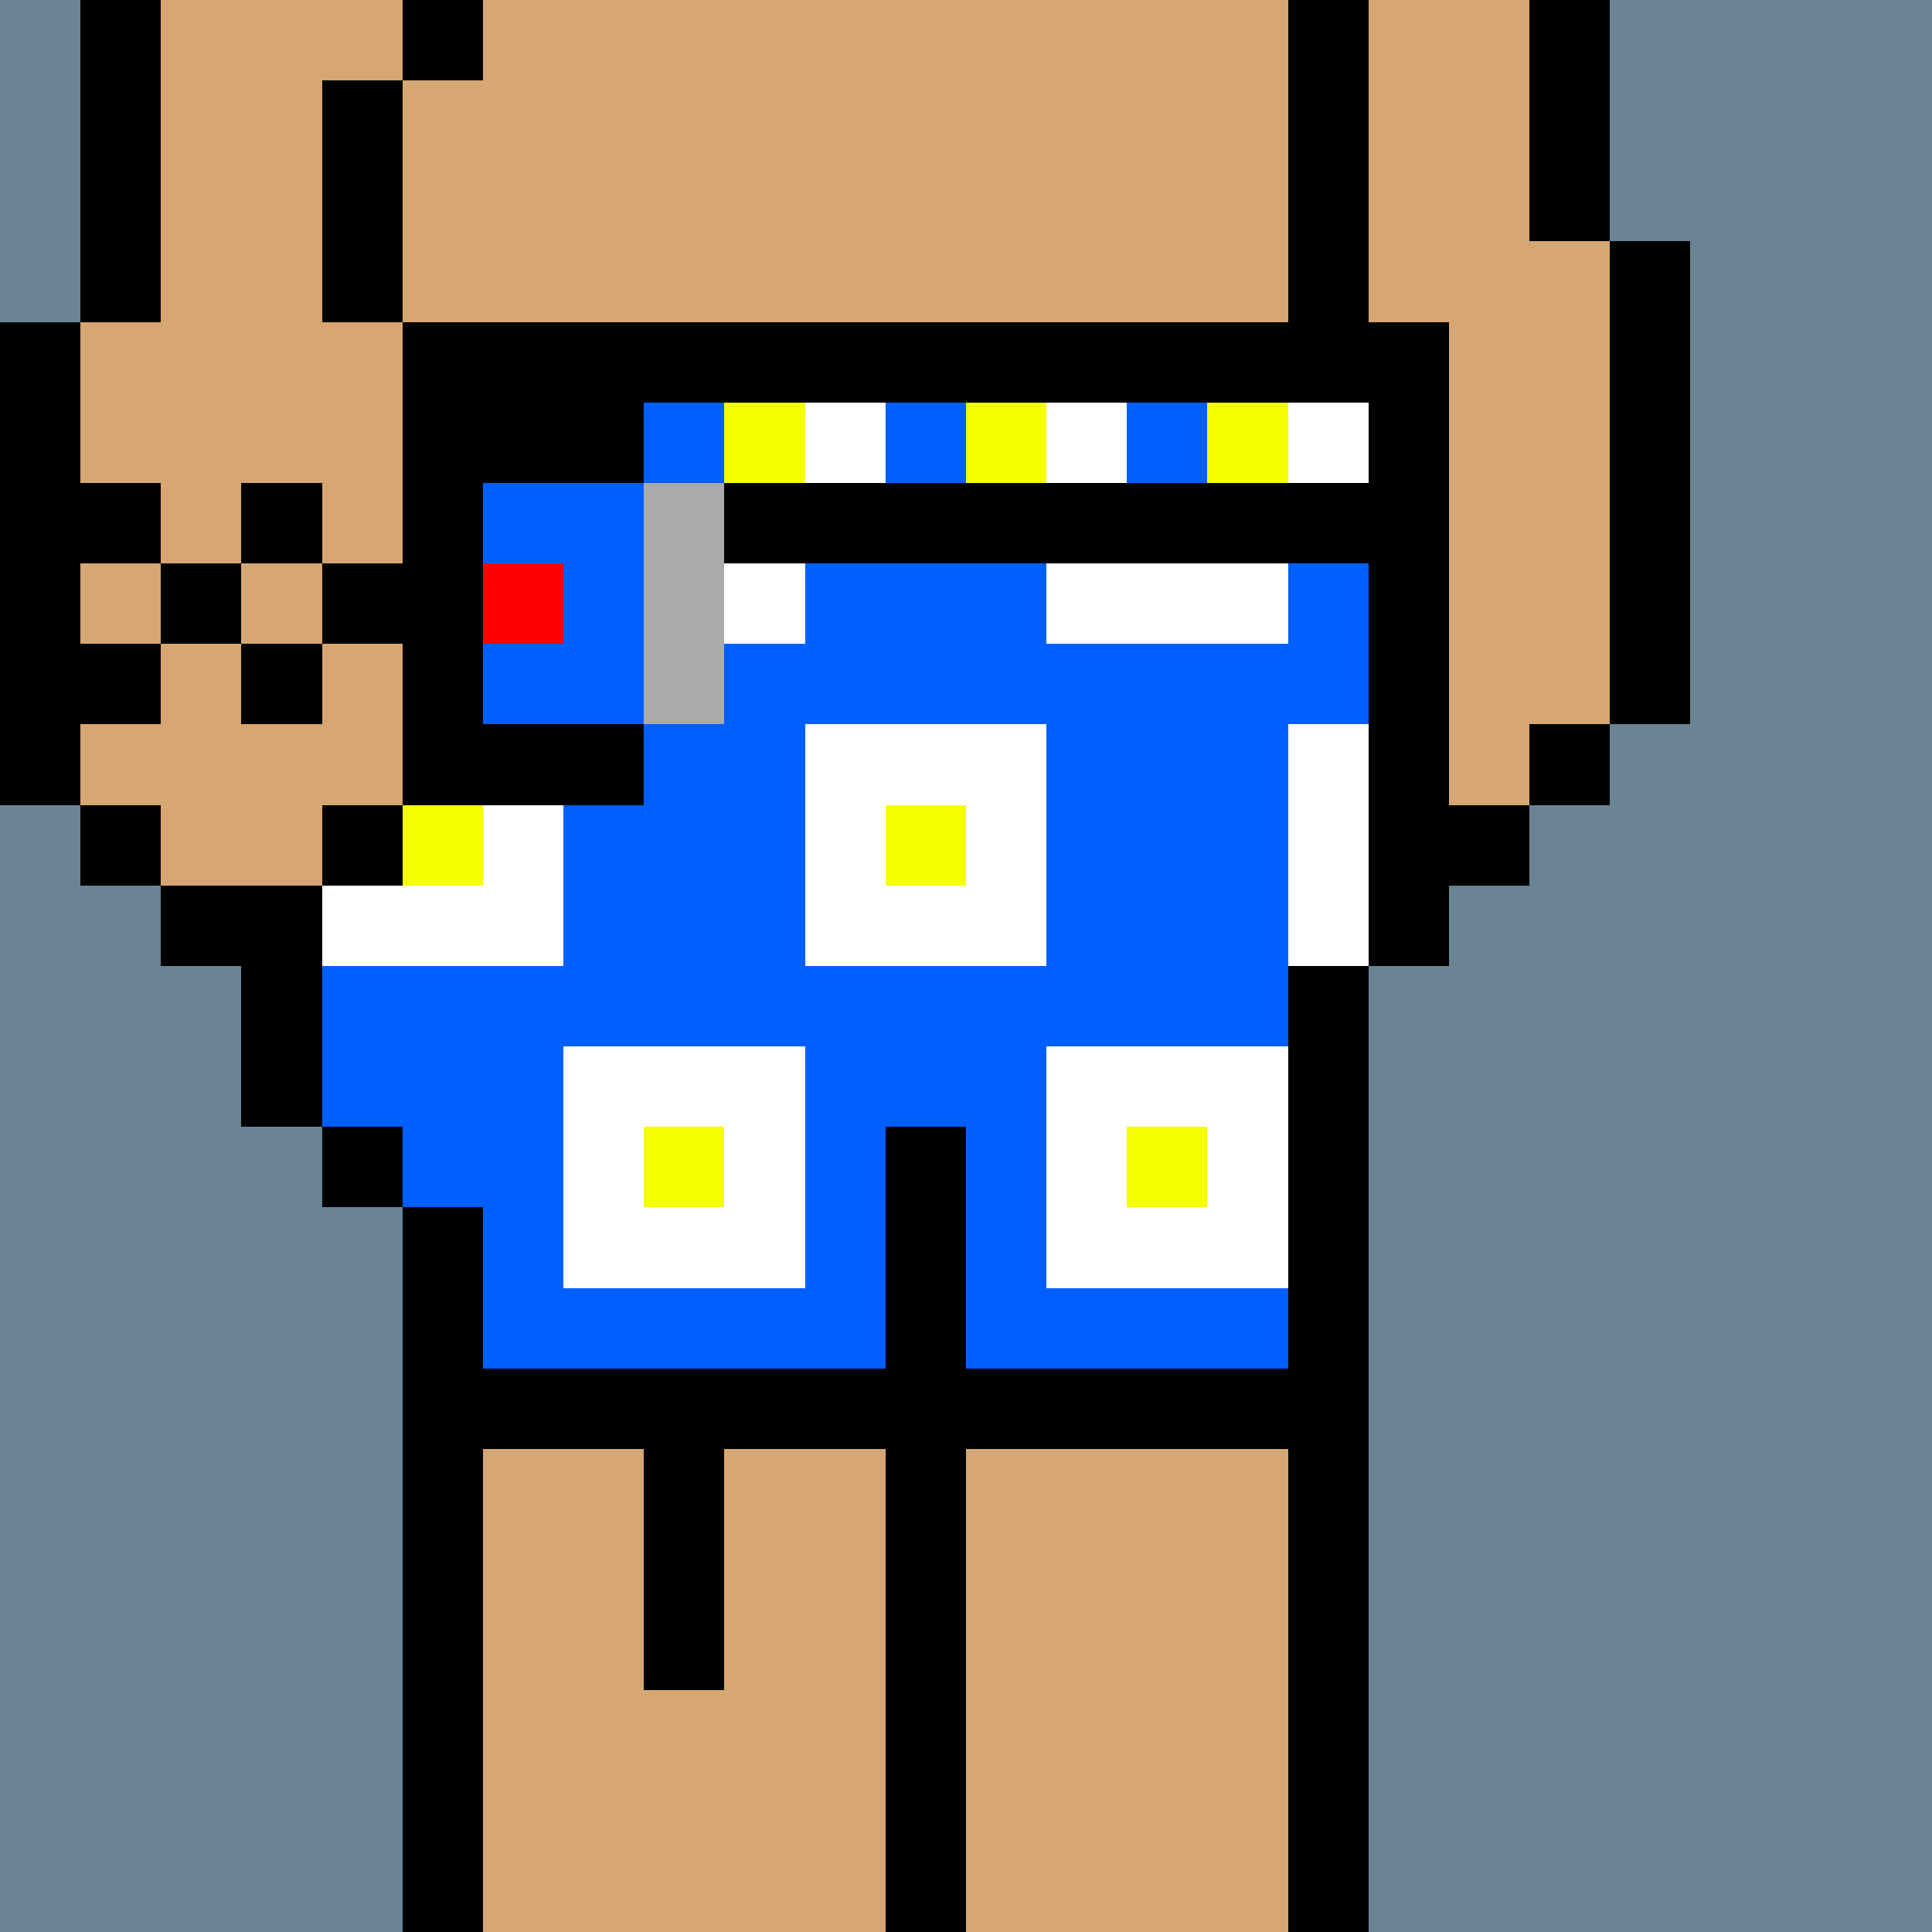 <svg width="336" height="336" viewBox="0 0 24 24" xmlns="http://www.w3.org/2000/svg" fill-rule="evenodd" shape-rendering="crispEdges"><path id="bg" fill="#6a8494" d="M0 0h24v24H0z"/><g id="bods.002"><path d="M12 24V13h-1v11h1zm-6 0v-9H5v9h1zm11 0V12h-1v12h1zM5 14H4v1h1v-1zm-3-2h1v2h1v-3H2v1zm3-2H4v1h1v-1zm-3 0H1v1h1v-1zm16 2v-1h1v-1h-1V4h-1v8h1zM1 10V4H0v6h1zm5 0V4H5v6h1zm14-1h-1v1h1V9zm1 0V3h-1v6h1zm-4-5V0h-1v4h1zM5 4V1H4v3h1zM2 4V0H1v4h1zm18-1V0h-1v3h1zM6 0H5v1h1V0z"/><path fill="#d6a772" d="M16 4V0H6v1H5v3h1v6H5v1H4v3h1v1h1v9h5V13h1v11h4V12h1V4h-1zM2 11h2v-1h1V4H4V1h1V0H2v4H1v6h1v1zm17-8V0h-2v4h1v6h1V9h1V3h-1z"/></g><g id="tats.175"><path fill="hsla(0, 0%, 0%, 0.569)" d="M6 16v2h2v3h1v-3h2v-2h-1v-1H9v-1H8v1H7v1H6z"/></g><g id="tats.088"><path fill="hsla(0, 0%, 0%, 0.569)" d="M2 8H1v1h1V8zm2 0H3v1h1V8zM3 7H2v1h1V7zm2 0H4v1h1V7zM2 6H1v1h1V6zm2 0H3v1h1V6z"/></g><g id="pube.068"><path fill="#fff" d="M12 8h-1v1h1V8zm2 0h-1v1h1V8zm2 0h-1v1h1V8zm-6 0H9v1h1V8zm1-1h-1v1h1V7zm2 0h-1v1h1V7zm2 0h-1v1h1V7zm2 0h-1v1h1V7zM9 7H8v1h1V7zm3-1h-1v1h1V6zm2 0h-1v1h1V6zm2 0h-1v1h1V6zm-6 0H9v1h1V6zm1-1h-1v1h1V5zm2 0h-1v1h1V5zm2 0h-1v1h1V5zm2 0h-1v1h1V5zM9 5H8v1h1V5z"/></g><g id="junk.003"><path fill="#d6a772" d="M12 11h1v4h1v-5h-1V9h-1v2zm-2 1h1v1h1v-2h-2v1z"/><path d="M14 16h-1v1h1v-1zm-3-2h1v2h1v-5h-1v2h-1v1zm4 2v-6h-1v6h1zm-4-4h-1v1h1v-1zm1-2h-1v1h1v-1zm2-1h-1v1h1V9z"/><path fill="#9c6125" d="M13 15h1v1h-1z"/></g><g id="wear.174"><path d="M6 18h5v-1H6v1zm6 0h4v-1h-4v1zM6 7h11V6H6v1zm0-2h11V4H6v1z"/><path fill="#f6ff00" d="M9 14H8v1h1v-1zm6 0h-1v1h1v-1zm-9-4H5v1h1v-1zm6 0h-1v1h1v-1zM7 5H6v1h1V5zm3 0H9v1h1V5zm3 0h-1v1h1V5zm3 0h-1v1h1V5z"/><path fill="#fff" d="M9 15v-1H8v1h1zm6 0v-1h-1v1h1zM4 12h3V9H6v2H4v1zm8-1v-1h-1v1h1zm5 1V9h-1v3h1zm-7-5H7v1h3V7zm6 0h-3v1h3V7zM8 5H7v1h1V5zm3 0h-1v1h1V5zm3 0h-1v1h1V5zm3 0h-1v1h1V5zm-4 11v-3h3v3h-3zm-6 0v-3h3v3H7zm3-4V9h3v3h-3z"/><path fill="#005fff" d="M7 8V7H6v2h1v3H4v2h1v1h1v2h5v-3h1v3h4v-1h-3v-3h3V9h1V7h-1v1h-3V7h-3v1H7zm0 5v3h3v-3H7zm3-4v3h3V9h-3zm2-4h-1v1h1V5zM9 5H8v1h1V5zm6 0h-1v1h1V5z"/></g><g id="hold.039"><path d="M6 10h2V9H6v1zm2-5H6v1h2V5z"/><path fill="#005fff" d="M6 9h2V6H6v1h1v1H6v1z"/><path fill="#ababab" d="M8 6v3h1V6H8z"/><path fill="red" d="M6 7h1v1H6z"/></g></svg>